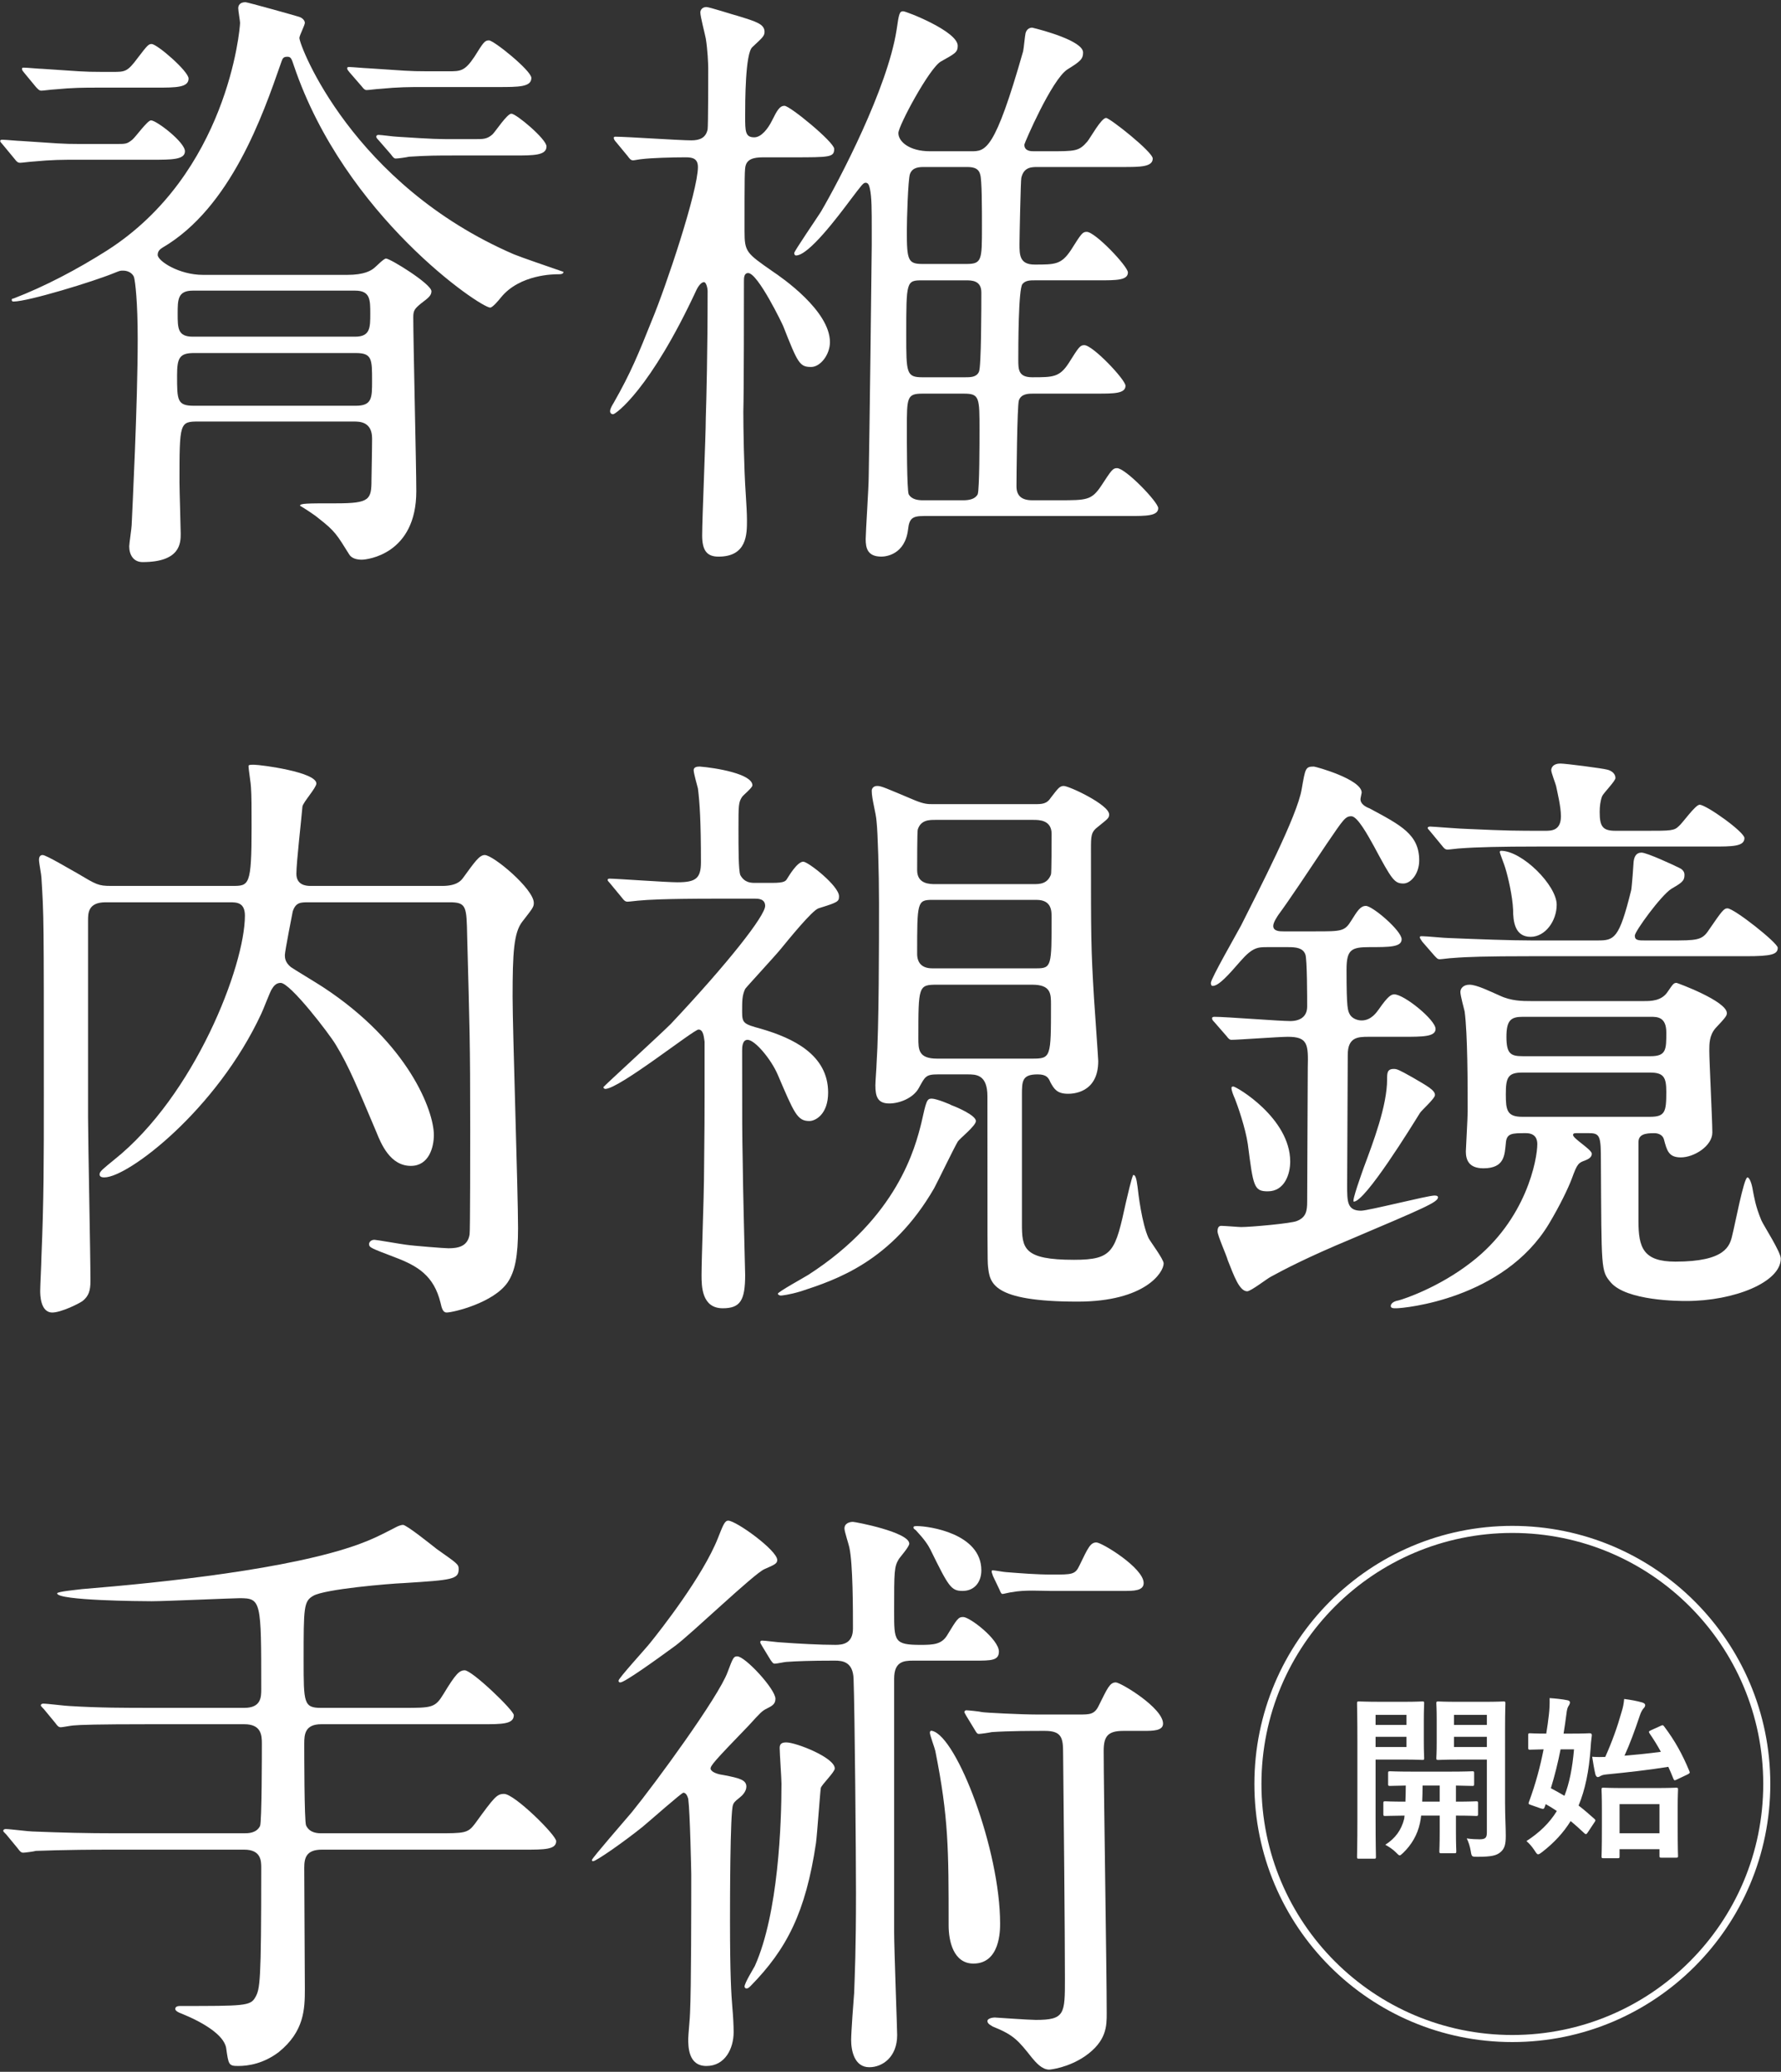 <?xml version="1.0" encoding="utf-8"?>
<!-- Generator: Adobe Illustrator 17.0.0, SVG Export Plug-In . SVG Version: 6.00 Build 0)  -->
<!DOCTYPE svg PUBLIC "-//W3C//DTD SVG 1.1//EN" "http://www.w3.org/Graphics/SVG/1.1/DTD/svg11.dtd">
<svg version="1.1" id="レイヤー_1" xmlns="http://www.w3.org/2000/svg" xmlns:xlink="http://www.w3.org/1999/xlink" x="0px"
	 y="0px" width="252px" height="293px" viewBox="0 0 252 293" enable-background="new 0 0 252 293" xml:space="preserve">
<rect x="0" y="0" width="252" height="293" fill="#333333" stroke="none"/>
<g id="XMLID_1289_">
	<g id="XMLID_2600_">
		<g>
			<path id="XMLID_347_" fill="#FFFFFF" d="M16.313,20.364c1.543,0,1.629,0,2.399-0.6c0.515-0.429,2.143-2.742,2.657-2.742
				c0.771,0,4.799,3.085,4.799,4.37c0,1.2-1.886,1.2-4.628,1.2H10.915c-2.143,0-3.514,0-6.256,0.257
				c-0.257,0-1.542,0.171-1.799,0.171c-0.344,0-0.515-0.171-0.771-0.514l-1.629-1.971c-0.342-0.429-0.428-0.429-0.428-0.601
				c0-0.171,0.171-0.171,0.343-0.171c0.429,0,2.228,0.171,2.57,0.171c5.228,0.343,5.827,0.429,8.398,0.429H16.313z M28.139,59.612
				c-2.742,0-2.742,0.085-2.742,8.654c0,1.028,0.171,6.513,0.171,7.198c0,1.286,0,4.028-5.398,4.028
				c-1.285,0-1.886-1.029-1.886-2.229c0-0.343,0.344-2.656,0.344-2.999c0.085-1.972,0.856-17.054,0.856-26.308
				c0-5.313-0.343-8.056-0.515-8.741c-0.171-0.515-0.771-0.942-1.542-0.942c-0.429,0-0.429,0-1.285,0.343
				c-2.914,1.199-12.169,4.027-14.226,4.027c-0.086,0-0.257,0-0.257-0.257c0-0.086,0.086-0.172,0.257-0.172
				c4.456-1.714,8.998-4.113,13.197-6.77C32.167,24.563,33.966,4.167,33.966,3.225c0-0.257-0.257-1.714-0.257-2.057
				c0-0.429,0.257-0.857,1.027-0.857c0.258,0,7.027,1.886,7.541,2.057c0.601,0.172,0.857,0.601,0.857,0.857
				c0,0.343-0.771,1.8-0.771,2.143c0,1.113,7.541,20.737,30.336,30.592c1.028,0.429,5.056,1.8,7.026,2.485
				c0,0.343-0.429,0.343-0.856,0.343c-0.429,0-5.313,0-7.97,3.257c-0.343,0.429-1.2,1.456-1.542,1.456
				c-1.371,0-20.566-12.939-27.766-34.191c-0.342-1.028-0.428-1.285-0.942-1.285c-0.686,0-0.686,0.343-0.942,1.028
				c-2.485,7.112-7.027,20.31-16.71,25.965c-0.257,0.172-0.686,0.429-0.686,1.028c0,0.857,2.999,2.828,6.427,2.828h20.395
				c2.4,0,3.343-0.6,3.771-0.942c0.257-0.172,1.371-1.371,1.713-1.371c0.601,0,6.428,3.599,6.428,4.627
				c0,0.601-0.429,0.942-1.457,1.714c-0.942,0.771-1.114,1.028-1.114,1.971c0,3.514,0.429,21.081,0.429,24.595
				c0,8.912-6.941,9.683-7.713,9.683c-0.686,0-1.456-0.171-1.799-0.771c-1.714-2.742-1.971-3.257-4.285-5.056
				c-0.6-0.515-2.057-1.457-2.656-1.8c0-0.343,0.942-0.343,5.142-0.343c4.713,0,4.97-0.515,4.97-3.342
				c0-0.771,0.086-4.028,0.086-5.828c0-2.398-1.799-2.398-2.57-2.398H28.139z M15.97,10.167c1.714,0,2.057,0,3.514-1.971
				c1.371-1.8,1.542-1.972,1.971-1.972c0.771,0,5.228,3.856,5.228,4.885c0,1.285-1.8,1.285-4.627,1.285h-8.142
				c-2.142,0-3.513,0-6.255,0.257c-0.258,0-1.543,0.172-1.8,0.172c-0.343,0-0.515-0.257-0.771-0.514l-1.628-1.972
				c-0.343-0.429-0.343-0.429-0.343-0.6s0.085-0.171,0.257-0.171c0.429,0,2.229,0.171,2.656,0.171
				c5.142,0.343,5.742,0.429,8.312,0.429H15.97z M27.454,49.928c-2.057,0-2.399,0.686-2.399,3.17c0,3.514,0,4.285,2.399,4.285h22.88
				c2.313,0,2.313-1.114,2.313-3.514c0-3.085,0-3.941-2.313-3.941H27.454z M27.282,41.102c-2.143,0-2.143,1.285-2.143,3.256
				c0,2.057,0,3.256,2.143,3.256h22.966c2.143,0,2.143-1.285,2.143-3.256s0-3.256-2.143-3.256H27.282z M63.445,10.081
				c1.714,0,2.313,0,3.685-2.057c1.285-2.057,1.457-2.313,2.057-2.313c0.686,0,5.998,4.284,5.998,5.312
				c0,1.286-1.799,1.286-4.713,1.286H60.017c-2.143,0-3.6,0-6.256,0.257c-0.343,0-1.542,0.171-1.886,0.171
				c-0.257,0-0.428-0.171-0.686-0.514l-1.713-1.971c-0.344-0.429-0.344-0.429-0.344-0.601c0-0.171,0.086-0.171,0.344-0.171
				c0.342,0,2.228,0.171,2.57,0.171c5.228,0.343,5.827,0.429,8.312,0.429H63.445z M67.129,19.678c1.285,0,1.8,0,2.57-0.686
				c0.429-0.429,2.057-2.914,2.657-2.914c0.686,0,4.97,3.6,4.97,4.628c0,1.285-1.799,1.285-4.627,1.285H64.13
				c-2.143,0-3.6,0-6.256,0.172c-0.343,0.085-1.542,0.257-1.886,0.257c-0.257,0-0.428-0.257-0.686-0.6L53.59,19.85
				c-0.344-0.344-0.344-0.429-0.344-0.515c0-0.171,0.086-0.257,0.344-0.257c0.342,0,2.228,0.257,2.57,0.257
				c5.228,0.343,5.827,0.343,8.312,0.343H67.129z"/>
			<path id="XMLID_341_" fill="#FFFFFF" d="M108.261,22.249c-1.028,0-2.399,0-2.742,1.114c-0.171,0.515-0.171,1.457-0.171,9.341
				c0,2.914,0.257,3.085,3.941,5.656c1.285,0.856,8.141,5.569,8.141,10.025c0,1.8-1.371,3.514-2.656,3.514
				c-1.628,0-1.885-0.514-3.941-5.741c-0.086-0.257-3.6-7.541-4.971-7.541c-0.6,0-0.6,0.686-0.6,1.199
				c0,2.657,0,15.511-0.086,18.425c0,2.142,0.086,7.969,0.343,11.654c0.086,1.371,0.171,2.742,0.171,3.685
				c0,1.971,0,5.142-4.027,5.142c-1.628,0-2.313-0.857-2.313-3c0-2.398,0.515-14.053,0.515-16.624
				c0.085-2.656,0.257-9.169,0.257-17.995c0-0.258-0.172-1.2-0.515-1.2c-0.428,0-0.856,0.686-1.028,1.028
				c-6.599,14.225-11.482,17.652-11.825,17.652c-0.258,0-0.429-0.171-0.429-0.428c0-0.343,0.257-0.771,0.515-1.2
				c2.398-4.198,3.513-6.94,5.398-11.654c1.971-4.713,6.513-18.253,6.513-21.681c0-1.199-0.771-1.371-1.714-1.371
				c-1.971,0-4.885,0.086-6.256,0.258c-0.172,0-1.028,0.171-1.199,0.171c-0.344,0-0.515-0.257-0.771-0.6l-1.629-1.971
				c-0.171-0.172-0.342-0.429-0.342-0.601c0-0.171,0.171-0.171,0.257-0.171c1.542,0,8.997,0.515,10.712,0.515
				c1.199,0,2.057-0.344,2.313-1.543c0.085-0.514,0.085-7.541,0.085-8.655c0-0.6-0.085-2.656-0.342-4.198
				c-0.086-0.515-0.771-3.086-0.771-3.686c0-0.428,0.343-0.771,0.856-0.771c0.429,0,3.856,1.114,4.542,1.286
				c2.485,0.771,3.685,1.114,3.685,2.228c0,0.6-0.343,0.857-1.714,2.143c-1.028,0.857-1.028,7.884-1.028,9.77
				c0,2.142,0,2.999,1.286,2.999c1.027,0,1.971-1.286,2.484-2.313c0.771-1.543,1.114-2.143,1.8-2.143
				c0.771,0,7.026,5.142,7.026,6.084c0,1.199-0.6,1.199-5.912,1.199H108.261z M137.397,21.392c2.057,0,3.342,0,7.369-14.14
				c0.086-0.343,0.258-2.228,0.344-2.57c0.171-0.6,0.6-0.771,0.942-0.771c1.456,0.343,7.198,1.885,7.198,3.514
				c0,0.942-0.429,1.285-2.229,2.399c-2.228,1.456-6.084,10.454-6.084,10.626c0,0.942,0.942,0.942,1.371,0.942h2.057
				c3.856,0,4.285,0,5.484-1.371c0.429-0.515,1.971-3.342,2.656-3.342c0.515,0,6.599,4.799,6.599,5.741
				c0,1.199-1.8,1.199-4.199,1.199h-12.083c-0.856,0-1.971,0-2.313,1.543c-0.085,0.257-0.257,8.398-0.257,9.341
				c0,1.542,0,2.913,2.143,2.913c2.913,0,3.771,0,5.142-2.057c1.456-2.313,1.628-2.57,2.228-2.57c1.2,0,5.827,4.885,5.827,5.741
				c0,1.114-1.628,1.114-4.113,1.114h-9.083c-0.6,0-1.285,0-1.714,0.514c-0.601,0.6-0.601,9.084-0.601,10.712
				c0,1.371,0,2.485,1.972,2.485c2.913,0,3.856,0,5.142-1.971c1.457-2.314,1.628-2.571,2.228-2.571c1.2,0,5.827,4.885,5.827,5.741
				c0,1.114-1.628,1.114-4.027,1.114h-8.998c-0.686,0-1.714,0-2.057,0.942c-0.257,0.686-0.343,11.397-0.343,12.169
				c0,1.371,0.771,1.971,2.229,1.971h3.771c3.941,0,4.627,0,5.998-2.057c1.457-2.228,1.629-2.485,2.229-2.485
				c1.199,0,5.827,4.799,5.827,5.656c0,1.113-1.714,1.113-4.113,1.113h-29.05c-1.629,0-2.057,0.344-2.229,1.886
				c-0.429,3.599-3.171,3.856-3.771,3.856c-1.971,0-2.228-1.2-2.228-2.485c0-0.942,0.428-7.37,0.428-8.826
				c0.086-3.856,0.429-31.106,0.429-32.735v-2.228c0-2.742,0-4.542-0.257-5.741c-0.086-0.344-0.172-0.857-0.6-0.857
				c-0.344,0-0.515,0.257-2.143,2.399c-1.8,2.399-5.913,7.884-7.713,7.884c-0.171,0-0.257-0.172-0.257-0.343
				c0-0.257,3.171-4.885,3.771-5.827c2.656-4.542,9.426-17.481,10.712-25.708c0.343-2.399,0.429-2.656,0.942-2.656
				c0.429,0,7.713,2.827,7.713,4.884c0,0.943-0.429,1.114-2.4,2.229c-1.628,0.942-5.998,9.084-5.998,10.111
				c0,1.2,1.543,2.571,4.456,2.571H137.397z M136.54,53.356c0.771,0,1.629,0,1.972-0.771c0.343-0.6,0.343-9.512,0.343-11.226
				s-1.371-1.714-2.229-1.714h-6.084c-2.313,0-2.313,0.086-2.313,7.712c0,5.399,0,5.999,2.313,5.999H136.54z M130.798,23.62
				c-0.686,0-1.714,0-2.057,1.029c-0.257,0.856-0.429,6.255-0.429,8.055c0,4.113,0.172,4.627,2.229,4.627h6.17
				c2.229,0,2.229-0.514,2.229-5.312c0-2.485,0-6.684-0.258-7.369c-0.257-1.029-1.285-1.029-1.971-1.029H130.798z M130.542,55.669
				c-2.229,0-2.229,0.515-2.229,5.056c0,1.285,0,8.484,0.258,9.17c0.428,0.771,1.371,0.856,2.057,0.856h5.655
				c0.857,0,1.714-0.171,2.057-0.856c0.257-0.686,0.257-7.627,0.257-8.998c0-4.713,0-5.228-2.228-5.228H130.542z"/>
			<path id="XMLID_339_" fill="#FFFFFF" d="M43.649,127.604c-1.113,0-1.799,0-2.228,1.285c-0.086,0.429-1.114,5.656-1.114,6.17
				c0,0.344,0,1.029,0.857,1.715c0.343,0.257,3.771,2.313,4.541,2.827c12.169,7.97,15.683,17.567,15.683,20.909
				c0,1.714-0.686,4.371-3.257,4.371c-2.913,0-4.199-3.086-4.885-4.799c-2.656-6.256-3.855-9.256-5.741-12.34
				c-0.856-1.457-6.427-8.741-7.798-8.741c-0.686,0-1.028,0.515-1.285,0.942c-0.258,0.429-1.2,2.914-1.457,3.428
				c-6.342,13.625-18.853,23.138-22.194,23.138c-0.172,0-0.686,0-0.686-0.429s0.6-0.857,2.057-2.057
				c11.397-9.084,18.51-27.422,18.51-34.534c0-1.886-1.2-1.886-2.143-1.886H14.942c-2.484,0-2.484,1.543-2.484,2.571v27.851
				c0,3.256,0.342,19.537,0.342,23.137c0,1.371-0.257,2.143-1.113,2.828c-0.6,0.428-3.085,1.628-4.285,1.628
				c-1.714,0-1.714-2.571-1.714-3.085c0-0.686,0.172-3.941,0.172-4.713c0.343-8.141,0.343-13.797,0.343-22.966
				c0-25.194,0-25.28-0.343-30.765c0-0.342-0.343-2.057-0.343-2.484c0-0.429,0.171-0.686,0.514-0.686
				c0.515,0,3.942,2.057,4.885,2.57c2.742,1.629,2.999,1.8,4.799,1.8h17.139c2.399,0,2.742,0,2.742-8.312
				c0-2.57,0-4.542-0.086-5.655c0-0.429-0.343-2.485-0.343-3c0-0.171,0.343-0.171,0.771-0.171c0.942,0,8.826,1.028,8.826,2.656
				c0,0.601-1.885,2.657-1.971,3.257c-0.171,2.057-0.856,7.884-0.856,9.512c0,1.543,1.285,1.714,1.971,1.714h18.681
				c2.057,0,2.657-0.771,2.914-1.114c1.628-2.228,2.313-3.256,3.085-3.256c1.199,0,6.941,4.799,6.941,6.77
				c0,0.6-0.172,0.771-1.629,2.656c-1.199,1.543-1.371,4.371-1.371,10.626c0,4.714,0.771,27.508,0.771,32.735
				c0,3.941-0.429,6.084-1.457,7.627c-1.971,2.913-7.712,4.284-8.654,4.284c-0.515,0-0.686-0.6-0.857-1.371
				c-0.942-3.856-3.256-5.228-6.427-6.427c-3.343-1.285-3.685-1.371-3.685-1.886c0-0.257,0.257-0.6,0.771-0.6
				c0.257,0,3.685,0.6,4.37,0.686c1.114,0.171,5.57,0.515,6.085,0.515c1.371,0,2.742-0.258,2.999-1.972
				c0.086-0.257,0.086-13.025,0.086-14.825c0-12.768-0.086-14.225-0.429-27.336c-0.086-4.199-0.086-4.799-2.485-4.799H43.649z"/>
			<path id="XMLID_332_" fill="#FFFFFF" d="M101.406,127.09c-7.455,0-9.94,0.171-10.798,0.257c-0.257,0-1.542,0.171-1.799,0.171
				c-0.343,0-0.515-0.171-0.771-0.514l-1.628-1.971c-0.343-0.429-0.429-0.429-0.429-0.6c0-0.172,0.172-0.172,0.343-0.172
				c0.856,0,7.97,0.514,9.512,0.514c2.571,0,3.343-0.514,3.343-2.827c0-5.741-0.172-8.483-0.429-10.455
				c-0.086-0.343-0.601-2.142-0.601-2.57s0.429-0.515,0.857-0.515c2.229,0.172,7.455,1.028,7.455,2.656
				c0,0.344-1.285,1.371-1.457,1.629c-0.514,0.771-0.514,1.199-0.514,4.541c0,2.742,0,5.828,0.257,6.514
				c0.601,1.113,1.543,1.113,2.143,1.113h2.313c1.886,0,1.971-0.257,2.229-0.686c0.171-0.257,1.371-2.313,2.228-2.313
				c0.686,0,5.056,3.428,5.056,4.885c0,0.771-0.171,0.856-2.913,1.714c-0.942,0.343-4.199,4.37-5.398,5.827
				c-0.771,0.942-4.885,5.398-4.971,5.569c-0.429,0.943-0.429,1.629-0.429,3.257s0.258,1.714,2.742,2.399
				c4.371,1.285,9.427,3.6,9.427,8.998c0,3.085-1.8,4.027-2.656,4.027c-1.714,0-2.143-1.114-4.456-6.513
				c-0.943-2.228-3.257-4.97-4.285-4.97c-0.771,0-0.771,1.113-0.771,1.542c0,10.798,0,11.312,0.086,15.854
				c0,2.485,0.343,15.596,0.343,15.853c0,3.6-0.686,4.714-3.171,4.714c-2.999,0-2.999-3.171-2.999-4.714
				c0-2.142,0.343-11.568,0.343-13.539c0.086-7.284,0.086-9.598,0.086-11.74v-7.712c-0.086-0.343-0.086-1.714-0.857-1.714
				c-0.686,0-11.226,8.397-13.196,8.397c-0.086,0-0.257-0.085-0.257-0.257c0-0.086,8.055-7.455,9.512-8.912
				c8.227-8.74,13.368-15.339,13.368-16.71c0-1.028-1.028-1.028-1.457-1.028H101.406z M138.083,158.54
				c0,0.686-2.313,2.485-2.57,2.914c-0.601,1.027-2.828,5.655-3.343,6.598c-5.998,10.369-13.882,12.939-18.853,14.568
				c-1.714,0.514-2.742,0.6-2.828,0.6c-0.257,0-0.428-0.172-0.428-0.257c0-0.257,3.599-2.229,4.284-2.657
				c12.683-8.141,15.168-18.081,16.024-21.509c0.686-3.085,0.771-3.428,1.457-3.428s2.742,0.857,2.828,0.942
				C135.597,156.655,138.083,157.768,138.083,158.54z M146.395,113.722c1.028,0,1.714,0,2.313-0.942c0.942-1.2,1.2-1.629,1.8-1.629
				c0.771,0,6.427,2.656,6.427,4.027c0,0.515-0.171,0.601-1.542,1.715c-1.029,0.771-1.029,1.285-1.029,3.256
				c0,12.426,0,13.883,0.429,20.995c0.086,1.371,0.601,8.569,0.601,8.912c0,4.627-3.771,4.627-4.285,4.627
				c-1.543,0-1.971-0.686-2.485-1.628c-0.257-0.6-0.514-1.114-1.8-1.114c-2.228,0-2.228,0.942-2.228,2.999v18.082
				c0,3.514,0.171,5.142,7.37,5.142c5.569,0,5.826-1.2,7.369-8.227c0.086-0.343,0.857-3.771,1.028-3.771
				c0.257,0,0.429,0.343,0.6,1.714c0.086,0.856,0.601,5.142,1.543,7.198c0.257,0.514,2.142,2.999,2.142,3.599
				c0,1.286-2.656,5.399-12.168,5.399c-12.168,0-12.426-2.657-12.683-4.971c-0.086-0.686-0.086-2.999-0.086-24.08
				c0-3.085-1.628-3.085-2.827-3.085h-4.199c-1.714,0-1.8,0.343-2.656,1.886c-0.771,1.457-2.742,2.228-4.199,2.228
				c-1.629,0-1.971-0.942-1.971-2.57c0-0.515,0.171-2.657,0.171-3.085c0.343-5.142,0.343-16.882,0.343-22.709
				c0-4.37-0.172-9.94-0.343-11.482c-0.086-1.286-0.686-3.171-0.686-4.371c0-0.343,0.257-0.686,0.771-0.686
				c0.6,0,1.114,0.258,5.398,2.057c1.285,0.515,1.8,0.515,2.485,0.515H146.395z M132.341,115.95c-0.857,0-2.057,0-2.485,1.371
				c-0.086,0.258-0.086,5.142-0.086,5.742c0,1.971,1.8,1.971,2.571,1.971h13.882c0.857,0,1.971,0,2.485-1.371
				c0.086-0.258,0.086-5.057,0.086-5.742c0-1.971-1.8-1.971-2.571-1.971H132.341z M131.913,127.261
				c-2.143,0-2.143,0.343-2.143,7.627c0,1.2,0.6,2.057,2.143,2.057h14.739c2.143,0,2.143-0.343,2.143-7.198
				c0-0.942,0-2.485-2.143-2.485H131.913z M132.598,139.258c-2.656,0-2.656,0.172-2.656,7.541c0,1.629,0,2.914,2.656,2.914h13.454
				c2.656,0,2.656-0.172,2.656-7.627c0-1.543,0-2.828-2.656-2.828H132.598z"/>
			<path id="XMLID_322_" fill="#FFFFFF" d="M171.844,144.572c-0.342-0.343-0.342-0.429-0.342-0.601c0-0.085,0.085-0.171,0.342-0.171
				c1.629,0,9.17,0.6,10.712,0.6c1.371,0,2.399-0.6,2.399-2.057c0-1.114,0-6.77-0.257-7.369c-0.343-0.942-1.371-1.028-2.399-1.028
				H179.3c-1.286,0-2.057,0-3.771,1.971s-3.085,3.514-3.942,3.514c-0.257,0-0.257-0.343-0.257-0.429c0-0.6,3.6-6.855,4.285-8.141
				c2.484-4.971,7.969-15.511,8.568-19.281c0.515-2.913,0.515-3.171,1.715-3.171c0.257,0,6.77,1.8,6.77,3.686
				c0,0.085-0.172,0.771-0.172,0.942c0,0.6,0.6,1.028,1.285,1.285c4.457,2.399,7.027,3.685,7.027,7.37
				c0,1.885-1.199,3.256-2.229,3.256c-1.285,0-1.628-0.514-4.198-5.312c-0.857-1.543-2.313-4.199-3.171-4.199
				s-1.114,0.428-3.514,3.941c-2.228,3.342-5.484,8.227-6.77,9.94c-0.172,0.257-0.771,1.114-0.771,1.628
				c0,0.771,0.943,0.771,1.457,0.771h4.456c3.771,0,4.199,0,5.142-1.542c0.857-1.371,1.285-2.057,2.057-2.057
				c0.942,0,5.056,3.513,5.056,4.713c0,1.114-1.714,1.114-4.542,1.114c-2.57,0-3.256,0.343-3.256,3.17
				c0,5.656,0.172,5.828,0.514,6.428c0.344,0.514,1.029,0.771,1.629,0.771c1.371,0,2.143-1.2,2.399-1.543
				c1.371-1.971,1.8-2.143,2.228-2.143c1.371,0,5.827,3.6,5.827,4.885c0,1.114-1.8,1.114-4.627,1.114h-4.885
				c-1.542,0-2.913,0.085-2.913,2.57c0,2.914-0.086,15.854-0.086,18.425c0,2.313,0,3.599,1.971,3.599
				c1.028,0,9.426-2.143,10.369-2.143c0.171,0,0.514,0,0.514,0.257c0,0.686-2.057,1.543-12.34,5.913
				c-6.17,2.571-9.426,4.285-11.312,5.313c-0.514,0.257-2.827,2.057-3.342,2.057c-1.114,0-1.886-2.229-2.742-4.371
				c-0.171-0.686-1.457-3.513-1.457-4.113c0-0.342,0.086-0.771,0.515-0.771c0.514,0,2.484,0.171,2.828,0.171
				c1.371,0,7.112-0.514,7.883-0.856c1.286-0.515,1.457-1.371,1.457-2.742c0-3.257,0.086-16.539,0.086-18.938
				c0.086-3.342,0-4.37-2.828-4.37c-1.199,0-7.026,0.429-7.969,0.429c-0.258,0-0.429-0.172-0.686-0.515L171.844,144.572z
				 M179.385,168.48c-1.971,0-2.057-0.686-2.827-6.685c-0.343-2.313-1.457-5.484-1.8-6.341c-0.257-0.6-0.514-1.2-0.514-1.628
				c0-0.086,0.085-0.172,0.257-0.172c0.429,0,8.055,4.456,8.055,10.626C182.556,165.995,181.786,168.48,179.385,168.48z
				 M203.038,154.855c0,0.514-1.886,2.142-2.143,2.57c-1.114,1.8-7.713,12.512-9.341,12.512c-0.343,0,1.2-4.199,1.371-4.714
				c1.371-3.685,3.342-8.826,3.342-12.597c0-0.856,0-1.456,0.942-1.456c0.429,0,0.686,0.085,2.657,1.199
				C201.923,153.569,203.038,154.169,203.038,154.855z M232.687,141.573c0.856,0,2.399,0,3.257-1.286
				c0.771-1.114,0.856-1.285,1.285-1.285c0.086,0,7.112,2.571,7.112,4.284c0,0.344-0.171,0.601-1.628,2.143
				c-0.857,1.028-0.857,2.143-0.857,3.171c0,1.628,0.429,9.769,0.429,11.568c0,1.886-2.571,3.514-4.456,3.514
				c-1.714,0-1.971-0.942-2.399-2.571c-0.171-0.6-0.771-0.856-1.371-0.856c-1.285,0-2.228,0.171-2.228,1.285v11.141
				c0,3.771,0.686,5.741,5.227,5.741c7.113,0,7.713-2.229,8.056-3.771c0.343-1.285,1.628-8.141,2.142-8.141
				c0.258,0,0.601,0.771,0.771,1.885c0.172,0.857,0.343,2.143,1.2,4.199c0.343,0.771,2.742,4.456,2.742,5.398
				c0,3.343-6.599,5.999-13.368,5.999c-0.943,0-8.484,0-10.712-2.656c-1.371-1.629-1.285-1.8-1.371-16.968
				c0-3.685-0.086-4.113-1.714-4.113h-1.714c-0.257,0-0.515,0-0.515,0.257c0,0.515,2.657,2.057,2.657,2.656
				c0,0.515-0.515,0.771-0.942,0.943c-0.943,0.343-1.114,0.428-1.886,2.57c-0.515,1.371-1.714,3.856-3.257,6.428
				c-6.427,10.625-20.48,11.911-21.594,11.911c-0.429,0-0.771,0-0.771-0.343c0-0.086,0.086-0.6,1.113-0.771
				c0.686-0.172,5.656-1.8,10.283-5.398c7.799-5.999,9.341-14.568,9.341-16.711c0-0.686-0.257-1.542-1.628-1.542
				c-1.971,0-2.742,0-2.828,1.457c-0.171,1.628-0.171,3.513-3.17,3.513c-2.143,0-2.485-1.285-2.485-2.398
				c0-0.344,0.257-4.714,0.257-5.656c0-3.6,0-10.969-0.429-14.14c-0.085-0.343-0.6-2.228-0.6-2.742c0-0.514,0.429-1.028,1.285-1.028
				c1.028,0,2.914,0.943,4.285,1.543c1.628,0.771,3.256,0.771,4.37,0.771H232.687z M236.286,133.002c3.771,0,4.542,0,5.484-1.456
				c1.886-2.742,2.143-3.085,2.657-3.085c0.942,0,7.112,4.885,7.112,5.57c0,0.942-0.857,1.199-4.542,1.199H216.32
				c-5.827,0-8.827,0.086-10.798,0.257c-0.343,0-1.542,0.172-1.799,0.172c-0.344,0-0.429-0.172-0.771-0.515l-1.714-1.971
				c-0.172-0.257-0.343-0.514-0.343-0.6c0-0.172,0.086-0.172,0.343-0.172c0.6,0,3.171,0.258,3.771,0.258
				c4.199,0.171,8.74,0.342,11.74,0.342h9.254c2.4,0,3.086-0.171,4.799-7.112c0.086-0.343,0.344-3.771,0.344-4.027
				c0.085-0.686,0.342-1.285,1.113-1.285s4.628,1.8,5.313,2.142c0.771,0.344,0.771,0.857,0.771,1.029
				c0,0.856-0.428,1.113-1.885,1.971c-1.457,0.942-5.142,5.998-5.142,6.598c0,0.686,0.515,0.686,1.542,0.686H236.286z
				 M232.858,117.493c3.6,0,4.028,0,4.714-0.686c0.514-0.429,2.313-3,2.913-3c0.943,0,6.342,3.856,6.342,4.714
				c0,1.199-1.714,1.199-4.542,1.199h-24.851c-4.971,0-8.57,0.086-10.798,0.257c-0.257,0-1.542,0.172-1.8,0.172
				c-0.343,0-0.514-0.172-0.771-0.514l-1.628-1.972c-0.343-0.429-0.429-0.429-0.429-0.6c0-0.086,0.172-0.171,0.344-0.171
				c0.342,0,4.541,0.342,5.398,0.342c5.741,0.258,6.598,0.258,10.883,0.258c0.857,0,2.229,0,2.229-2.057
				c0-1.371-0.515-3.428-0.686-4.285c-0.086-0.343-0.686-1.885-0.686-2.228s0.257-0.942,1.285-0.942
				c0.771,0,5.998,0.686,6.598,0.856c0.429,0.086,1.2,0.429,1.2,1.2c0,0.428-1.714,2.142-1.886,2.57
				c-0.257,0.686-0.342,1.457-0.342,2.229c0,2.057,0.428,2.656,2.228,2.656H232.858z M216.577,132.489
				c-2.229,0-2.485-2.143-2.485-3.856c-0.085-1.885-0.686-4.542-1.114-5.913c-0.085-0.342-0.771-2.057-0.771-2.228
				c0-0.086,0.085-0.171,0.171-0.171c3,0,7.884,4.884,7.884,7.626C220.261,130.26,218.633,132.489,216.577,132.489z
				 M215.377,151.684c-2.057,0-2.314,0.771-2.314,3.085c0,2.228,0.172,3.171,2.314,3.171h18.081c2.142,0,2.313-0.686,2.313-3.514
				c0-2.057-0.343-2.742-2.313-2.742H215.377z M215.462,143.8c-1.628,0-2.313,0.429-2.313,2.828s0.6,2.742,2.313,2.742h18.081
				c2.229,0,2.229-0.942,2.229-3.343c0-2.228-1.285-2.228-2.229-2.228H215.462z"/>
			<path id="XMLID_320_" fill="#FFFFFF" d="M57.018,241.53c4.113,0,4.541,0,5.741-1.971c1.714-2.828,2.228-3.342,2.999-3.342
				c1.028,0,6.941,5.655,6.941,6.341c0,1.285-1.629,1.285-4.542,1.285H45.449c-2.313,0-2.399,1.457-2.399,2.742
				c0,1.028,0,11.055,0.258,11.569c0.514,1.113,1.713,1.113,2.228,1.113h16.196c4.027,0,4.456,0,5.484-1.371
				c2.742-3.771,3.085-4.199,4.113-4.199c1.457,0,7.369,5.828,7.369,6.685c0,1.2-1.714,1.2-4.541,1.2H45.535
				c-2.228,0-2.485,1.199-2.485,2.57c0,2.742,0.086,14.653,0.086,17.139c0,2.828-0.086,5.998-3.685,8.912
				c-2.143,1.628-4.285,1.971-5.741,1.971c-1.371,0-1.371-0.171-1.715-2.57c-0.342-1.886-3.428-3.686-6.427-4.885
				c-0.257-0.086-0.771-0.343-0.771-0.6c0-0.429,0.514-0.429,0.771-0.429c8.912,0,9.854,0,10.54-1.2
				c0.686-1.199,0.857-1.971,0.857-18.338c0-0.942,0-2.57-2.399-2.57H15.885c-7.456,0-9.941,0.171-10.798,0.171
				c-0.257,0.086-1.542,0.257-1.8,0.257c-0.343,0-0.514-0.257-0.771-0.6l-1.628-1.971c-0.343-0.343-0.429-0.429-0.429-0.515
				c0-0.171,0.172-0.257,0.344-0.257c0.6,0,3.256,0.343,3.77,0.343c4.199,0.171,7.713,0.257,11.74,0.257h18.253
				c0.515,0,1.714,0,2.228-1.028c0.258-0.514,0.258-10.54,0.258-11.654c0-1.199-0.086-2.742-2.485-2.742H21.198
				c-7.455,0-9.94,0.086-10.797,0.172c-0.258,0-1.543,0.257-1.8,0.257c-0.343,0-0.515-0.257-0.771-0.6l-1.628-1.971
				c-0.172-0.172-0.429-0.429-0.429-0.515c0-0.171,0.171-0.257,0.343-0.257c0.6,0,3.256,0.343,3.771,0.343
				c4.199,0.257,7.712,0.257,11.74,0.257h12.939c2.399,0,2.399-1.543,2.399-2.656c0-12.512,0-12.854-3.085-12.854
				c-0.942,0-10.454,0.429-12.426,0.429c-1.371,0-13.368-0.086-13.368-1.114c0-0.257,2.914-0.514,3.514-0.6
				c11.568-0.942,29.479-2.828,39.162-6.341c2.057-0.771,2.742-1.114,5.398-2.485c0.172-0.086,0.6-0.257,0.857-0.257
				c0.514,0,4.027,2.827,4.799,3.428c2.913,2.057,3.084,2.142,3.084,2.827c0,1.457-0.942,1.543-7.712,1.972
				c-2.143,0.085-11.226,0.856-12.854,1.799c-1.371,0.771-1.371,1.629-1.371,9.084c0,6.084,0,6.77,2.485,6.77H57.018z"/>
			<path id="XMLID_311_" fill="#FFFFFF" d="M102.434,251.042c2.229,0.429,3.171,0.686,3.171,1.629c0,0.686-0.601,1.285-0.942,1.542
				c-0.771,0.6-0.857,0.771-0.943,1.028c-0.428,0.942-0.428,14.225-0.428,16.453c0,7.455,0.171,10.369,0.342,12.34
				c0.086,0.942,0.172,2.399,0.172,3.342c0,2.314-1.199,4.799-3.856,4.799c-2.57,0-2.57-2.742-2.57-3.855
				c0-0.515,0.257-3.086,0.257-3.686c0.172-3.514,0.172-15.425,0.172-19.538c0-0.257-0.172-8.826-0.429-10.712
				c-0.086-0.257-0.257-0.856-0.686-0.856c-0.257,0-4.799,4.027-5.741,4.799c-2.657,2.143-6.599,4.885-7.027,4.885
				c-0.172,0-0.172-0.086-0.172-0.172c0-0.257,4.799-5.741,5.656-6.77c3.342-4.113,12.254-16.282,13.539-19.795
				c0.771-2.057,0.857-2.229,1.371-2.229c1.114,0,5.399,4.628,5.399,5.999c0,0.771-0.515,1.028-1.2,1.371s-0.856,0.514-2.57,2.399
				c-4.971,5.142-5.484,5.741-5.398,6.17C100.72,250.699,101.749,250.956,102.434,251.042z M109.975,220.621
				c0,0.515-0.429,0.686-1.8,1.285c-1.456,0.601-10.54,9.341-12.683,10.884c-2.57,1.885-7.112,5.141-7.712,5.141
				c-0.086,0-0.257,0-0.257-0.257c0-0.343,3.855-4.542,4.455-5.312c1.457-1.8,7.456-9.427,9.598-14.825
				c0.686-1.714,0.943-2.485,1.457-2.485C104.148,215.05,109.975,219.25,109.975,220.621z M105.348,280.949
				c0-0.515,1.285-2.571,1.456-2.913c3.343-7.456,3.771-20.225,3.771-25.794c0-0.771-0.257-4.285-0.257-5.056
				c0-0.601,0.343-0.771,0.942-0.771c1.371,0,6.855,2.143,6.855,3.685c0,0.515-1.799,2.228-1.971,2.742
				c-0.086,0.343-0.514,6.513-0.686,7.798c-1.457,9.77-4.113,14.996-9.255,20.224c-0.343,0.343-0.429,0.343-0.6,0.343
				C105.433,281.206,105.348,281.035,105.348,280.949z M107.833,232.79c-0.257-0.429-0.257-0.429-0.257-0.601
				c0-0.085,0.086-0.171,0.257-0.171c0.429,0,2.314,0.257,2.742,0.257c2.314,0.171,5.398,0.343,7.627,0.343
				c1.028,0,2.485-0.172,2.485-2.313c0-2.657,0-9.169-0.515-11.483c-0.086-0.428-0.686-2.228-0.686-2.656
				c0-0.771,0.771-0.942,1.2-0.942c0.343,0,7.97,1.456,7.97,3.085c0,0.428-1.286,1.885-1.457,2.143
				c-0.686,1.113-0.686,1.713-0.686,7.455c0,4.199,0,4.713,3.771,4.713c1.8,0,2.913-0.086,3.685-1.285
				c1.457-2.399,1.628-2.656,2.313-2.656c0.942,0,5.056,3.17,5.056,4.884c0,1.286-1.113,1.286-3.428,1.286h-8.74
				c-1.371,0-2.656,0.171-2.656,2.57v35.82c0,2.313,0.428,13.711,0.428,14.567c0,3.085-2.057,4.542-3.941,4.542
				c-2.143,0-2.57-2.399-2.57-3.856c0-1.028,0.342-5.741,0.428-6.685c0.086-2.656,0.258-5.826,0.258-14.139
				c0-5.228-0.172-25.708-0.344-30.25c-0.085-2.399-1.542-2.57-2.656-2.57c-3.514,0-5.484,0.085-6.684,0.171
				c-0.429,0-1.457,0.257-1.8,0.257c-0.257,0-0.343-0.171-0.6-0.514L107.833,232.79z M138.854,222.078
				c0,1.628-0.943,2.913-2.656,2.913c-1.629,0-1.972-0.6-4.542-5.827c-0.343-0.686-0.857-1.456-2.057-2.742
				c-0.172-0.171-0.343-0.171-0.343-0.429c0-0.171,0.257-0.171,0.514-0.171C131.399,215.822,138.854,216.85,138.854,222.078z
				 M141.51,272.037c0,0.942,0,5.655-3.771,5.655c-2.828,0-3.514-3.17-3.514-5.398c0-10.711,0-15.253-1.885-24.68
				c-0.086-0.428-0.771-2.228-0.771-2.57c0-0.172,0.086-0.343,0.343-0.258C135.426,245.643,141.51,261.667,141.51,272.037z
				 M158.906,244.786c-2.228,0-2.742,0.857-2.742,2.828c0,5.313,0.429,31.278,0.429,37.105c0,1.8,0,3.941-3.085,6.084
				c-2.399,1.629-4.885,1.886-5.056,1.886c-1.028,0-1.886-1.028-2.399-1.628c-1.972-2.485-2.571-3.257-5.57-4.457
				c-0.086-0.085-0.771-0.342-0.771-0.771s0.857-0.515,1.028-0.515c0.086,0,4.885,0.343,5.827,0.343
				c4.113,0,4.113-0.856,4.113-5.827c0-6.084-0.171-24.508-0.257-31.878c0-2.142-0.172-3.171-2.57-3.171c-1.8,0-5.057,0-7.541,0.172
				c-0.344,0.086-1.543,0.257-1.8,0.257s-0.343-0.171-0.601-0.6l-1.199-1.971c-0.172-0.343-0.257-0.429-0.257-0.515
				c0-0.171,0.171-0.257,0.257-0.257c0.257,0,1.971,0.171,2.229,0.257c0.428,0.086,5.569,0.343,7.798,0.343h5.913
				c1.542,0,2.228,0,2.827-1.285c1.2-2.399,1.543-3.257,2.399-3.257c0.686,0,6.685,3.6,6.685,5.828c0,1.027-1.457,1.027-2.742,1.027
				H158.906z M148.623,224.991c-1.285,0-3.685-0.171-5.398,0.172c-0.257,0-1.2,0.257-1.371,0.257s-0.257-0.171-0.429-0.6
				l-0.942-1.972c0-0.085-0.171-0.428-0.171-0.6c0-0.086,0-0.171,0.171-0.171c0.257,0,1.628,0.257,1.886,0.257
				c2.228,0.172,4.284,0.343,6.512,0.343c2.828,0,3.257,0,3.856-1.285c1.2-2.485,1.543-3.257,2.399-3.257
				c0.771,0,6.685,3.6,6.685,5.742c0,1.113-1.457,1.113-2.742,1.113H148.623z"/>
		</g>
	</g>
	<g id="XMLID_32_">
		<path id="XMLID_900_" fill="#FFFFFF" d="M198.735,240.67c1.649,0,2.374-0.05,2.524-0.05c0.225,0,0.25,0.024,0.25,0.274
			c0,0.176-0.05,0.875-0.05,2.399v2.949c0,1.525,0.05,2.225,0.05,2.375c0,0.25-0.025,0.274-0.25,0.274
			c-0.15,0-0.875-0.05-2.524-0.05h-4.099v8.349c0,3.499,0.05,5.224,0.05,5.398c0,0.25-0.025,0.274-0.275,0.274h-2.125
			c-0.25,0-0.275-0.024-0.275-0.274c0-0.175,0.05-1.899,0.05-5.398v-10.848c0-3.499-0.05-5.273-0.05-5.449
			c0-0.25,0.025-0.274,0.275-0.274c0.175,0,1.125,0.05,2.975,0.05H198.735z M194.636,242.52v1.425h4.374v-1.425H194.636z
			 M199.01,245.62h-4.374v1.449h4.374V245.62z M201.084,256.766c-0.05,0.4-0.1,0.75-0.175,1.075
			c-0.35,1.625-1.175,3.049-2.375,4.199c-0.25,0.225-0.375,0.35-0.475,0.35c-0.15,0-0.275-0.15-0.575-0.45
			c-0.4-0.399-1-0.8-1.475-1.05c1.375-0.874,2.274-2.049,2.674-3.674l0.05-0.45c-1.9,0.025-2.6,0.051-2.725,0.051
			c-0.25,0-0.275-0.025-0.275-0.3v-1.5c0-0.25,0.025-0.275,0.275-0.275c0.125,0,0.85,0.051,2.85,0.051
			c0.025-0.625,0.05-1.4,0.05-2.275c-1.5,0.025-2.075,0.051-2.2,0.051c-0.275,0-0.3-0.025-0.3-0.275v-1.524
			c0-0.25,0.025-0.275,0.3-0.275c0.15,0,0.9,0.051,3.125,0.051h5.349c2.225,0,2.974-0.051,3.124-0.051
			c0.25,0,0.275,0.025,0.275,0.275v1.524c0,0.25-0.025,0.275-0.275,0.275c-0.125,0-0.75-0.025-2.299-0.051v2.275
			c1.975,0,2.725-0.051,2.85-0.051c0.25,0,0.275,0.025,0.275,0.275v1.5c0,0.274-0.025,0.3-0.275,0.3
			c-0.125,0-0.875-0.051-2.85-0.051v2.325c0,1.725,0.05,2.549,0.05,2.699c0,0.274-0.025,0.3-0.275,0.3h-1.849
			c-0.25,0-0.275-0.025-0.275-0.3c0-0.15,0.05-0.975,0.05-2.699v-2.325H201.084z M203.708,254.792v-2.275h-2.424
			c0,0.851-0.025,1.625-0.05,2.275H203.708z M212.956,255.042c0,1.75,0.1,3.35,0.1,4.574c0,1.2-0.15,1.8-0.725,2.3
			c-0.575,0.5-1.3,0.675-3.299,0.675c-0.775,0-0.8,0-0.925-0.775c-0.125-0.749-0.325-1.324-0.575-1.824
			c0.7,0.1,1.274,0.125,1.824,0.125c0.825,0,1.025-0.225,1.025-0.975v-10.298h-4.099c-1.949,0-2.599,0.05-2.749,0.05
			c-0.275,0-0.3-0.024-0.3-0.274c0-0.15,0.05-0.7,0.05-2.175v-3.349c0-1.45-0.05-2.024-0.05-2.2c0-0.25,0.025-0.274,0.3-0.274
			c0.15,0,0.8,0.05,2.749,0.05h3.674c1.949,0,2.625-0.05,2.774-0.05c0.25,0,0.275,0.024,0.275,0.274c0,0.176-0.05,1.226-0.05,3.425
			V255.042z M205.733,242.52v1.425h4.649v-1.425H205.733z M210.382,245.62h-4.649v1.449h4.649V245.62z"/>
		<path id="XMLID_2594_" fill="#FFFFFF" d="M216.236,245.37c0-0.226,0.025-0.25,0.25-0.25c0.125,0,0.7,0.05,2.299,0.05
			c0.15-0.899,0.275-1.8,0.375-2.699c0.075-0.65,0.125-1.45,0.1-2.324c0.775,0.05,1.774,0.149,2.5,0.3
			c0.25,0.05,0.375,0.149,0.375,0.3c0,0.149-0.05,0.3-0.2,0.524c-0.15,0.226-0.225,0.525-0.3,1.15c-0.125,0.949-0.25,1.85-0.4,2.749
			h1.1c1.825,0,2.424-0.05,2.574-0.05c0.25,0,0.325,0.075,0.325,0.3c-0.1,0.699-0.15,1.35-0.175,1.824
			c-0.225,3.249-0.775,5.874-1.7,8.099c0.75,0.574,1.475,1.199,2.225,1.874c0.1,0.075,0.15,0.15,0.15,0.225
			c0,0.075-0.05,0.176-0.15,0.301l-0.925,1.399c-0.2,0.3-0.275,0.3-0.45,0.149c-0.7-0.649-1.325-1.225-1.975-1.749
			c-1.024,1.649-2.349,3.074-4.024,4.374c-0.275,0.199-0.425,0.324-0.575,0.324s-0.275-0.175-0.525-0.574
			c-0.35-0.525-0.725-0.95-1.125-1.3c1.849-1.2,3.249-2.55,4.299-4.249c-0.475-0.325-1-0.649-1.575-0.975l-0.125,0.35
			c-0.1,0.3-0.15,0.4-0.6,0.25l-1.35-0.475c-0.4-0.125-0.4-0.175-0.275-0.5c0.925-2.499,1.575-4.949,2.05-7.373
			c-1.3,0.024-1.8,0.05-1.925,0.05c-0.225,0-0.25-0.025-0.25-0.275V245.37z M220.811,247.394c-0.375,1.899-0.825,3.724-1.375,5.498
			c0.65,0.351,1.3,0.7,1.925,1.075c0.7-1.8,1.125-3.924,1.35-6.573H220.811z M234.982,244.07c0.275-0.125,0.325-0.125,0.475,0.075
			c1.549,2.049,2.599,3.974,3.574,6.323c0.101,0.25,0.075,0.3-0.25,0.475l-1.475,0.7c-0.35,0.175-0.425,0.175-0.524-0.075
			c-0.226-0.575-0.476-1.149-0.725-1.699c-2.775,0.449-5.924,0.8-8.749,1.074c-0.55,0.05-0.7,0.15-0.85,0.225
			c-0.125,0.075-0.25,0.15-0.4,0.15c-0.1,0-0.25-0.125-0.325-0.4c-0.175-0.749-0.325-1.674-0.45-2.474c0.7,0.05,1.3,0.05,1.85,0.024
			c0.975-2.174,1.725-4.273,2.299-6.323c0.225-0.7,0.325-1.25,0.375-1.874c0.975,0.125,1.774,0.274,2.574,0.499
			c0.275,0.101,0.4,0.2,0.4,0.375c0,0.2-0.1,0.325-0.25,0.476c-0.15,0.175-0.35,0.524-0.5,0.975
			c-0.75,2.249-1.425,4.049-2.174,5.698c1.75-0.149,3.524-0.325,5.148-0.55c-0.475-0.875-1-1.725-1.6-2.6
			c-0.15-0.25-0.125-0.3,0.2-0.449L234.982,244.07z M229.158,262.541c0,0.225-0.025,0.25-0.275,0.25h-2
			c-0.25,0-0.275-0.025-0.275-0.25c0-0.176,0.05-0.825,0.05-4.399v-2.074c0-2.1-0.05-2.8-0.05-2.975c0-0.25,0.025-0.274,0.275-0.274
			c0.175,0,0.875,0.05,2.975,0.05h4.299c2.099,0,2.824-0.05,2.974-0.05c0.275,0,0.3,0.024,0.3,0.274c0,0.15-0.05,0.875-0.05,2.6
			v2.399c0,3.549,0.05,4.224,0.05,4.374c0,0.225-0.024,0.25-0.3,0.25h-2.049c-0.25,0-0.275-0.025-0.275-0.25v-0.95h-5.649V262.541z
			 M229.158,255.142v4.124h5.649v-4.124H229.158z"/>
	</g>
	<circle id="XMLID_1290_" fill="none" stroke="#FFFFFF" stroke-miterlimit="10" cx="213.987" cy="252.292" r="36"/>
</g>
</svg>
